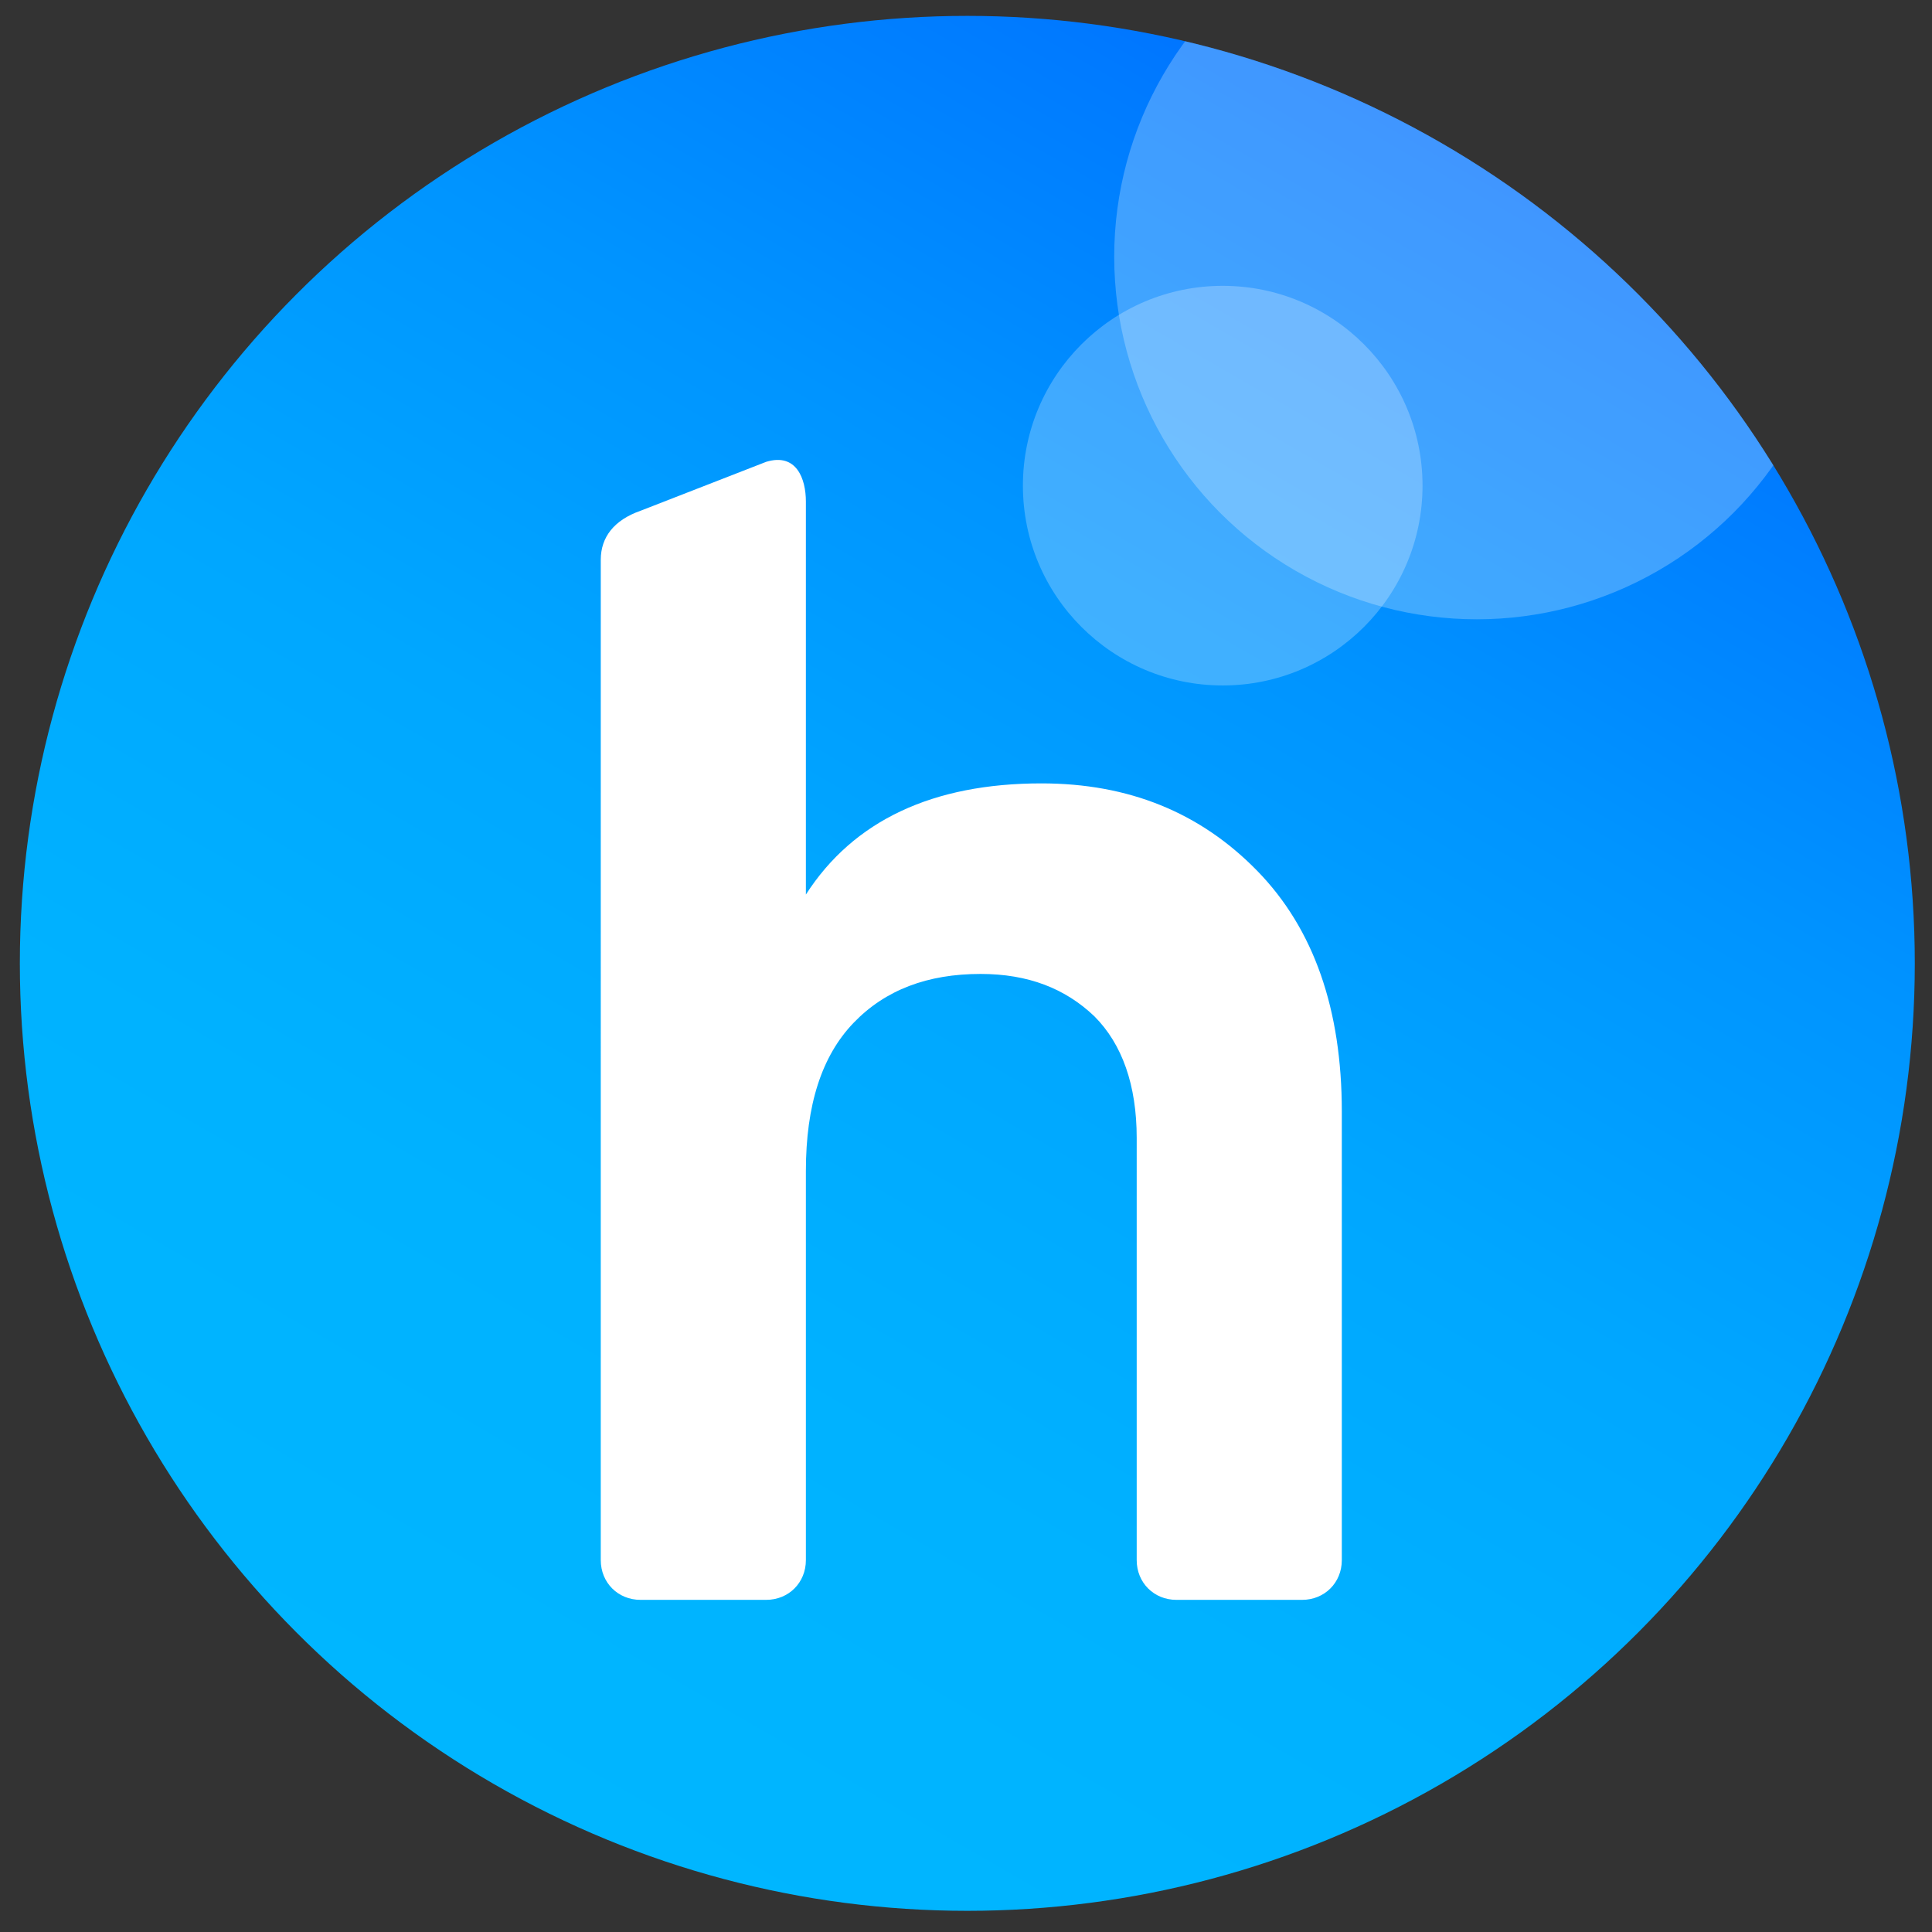 <?xml version="1.0" encoding="utf-8"?>
<!-- Generator: Adobe Illustrator 27.4.1, SVG Export Plug-In . SVG Version: 6.00 Build 0)  -->
<svg version="1.1" id="Capa_1" xmlns="http://www.w3.org/2000/svg" xmlns:xlink="http://www.w3.org/1999/xlink" x="0px" y="0px"
	 viewBox="0 0 146 146" style="enable-background:new 0 0 146 146;" xml:space="preserve">
<rect x="0" y="0" width="146" height="146" fill="#333333" stroke="none"/>
<style type="text/css">
	.st0{fill:url(#SVGID_1_);}
	.st1{opacity:0.25;clip-path:url(#SVGID_00000035530137228524030790000006118064221564519298_);fill:#FFFFFF;}
	.st2{fill:#FFFFFF;}
</style>
<g>
	<g>
		<g>
			
				<linearGradient id="SVGID_1_" gradientUnits="userSpaceOnUse" x1="189.989" y1="464.861" x2="333.257" y2="464.861" gradientTransform="matrix(-0.5 0.866 -0.866 -0.5 606.498 78.69)">
				<stop  offset="3.460273e-03" style="stop-color:#0073FF"/>
				<stop  offset="5.283911e-02" style="stop-color:#007AFF"/>
				<stop  offset="0.278" style="stop-color:#0094FF"/>
				<stop  offset="0.508" style="stop-color:#00A7FF"/>
				<stop  offset="0.745" style="stop-color:#00B2FF"/>
				<stop  offset="1" style="stop-color:#00B6FF"/>
			</linearGradient>
			<circle class="st0" cx="73.1" cy="72.8" r="71.6"/>
			<g>
				<defs>
					<circle id="SVGID_00000049943018713922697490000007845189721312613547_" cx="73.1" cy="72.8" r="71.6"/>
				</defs>
				<clipPath id="SVGID_00000146474241712233508300000009497517665180181173_">
					<use xlink:href="#SVGID_00000049943018713922697490000007845189721312613547_"  style="overflow:visible;"/>
				</clipPath>
				
					<circle style="opacity:0.25;clip-path:url(#SVGID_00000146474241712233508300000009497517665180181173_);fill:#FFFFFF;" cx="111.6" cy="19.4" r="27.4"/>
				
					<circle style="opacity:0.25;clip-path:url(#SVGID_00000146474241712233508300000009497517665180181173_);fill:#FFFFFF;" cx="92.4" cy="36.7" r="15.1"/>
			</g>
		</g>
	</g>
	<g>
		<g>
			<path class="st2" d="M78.7,59.2c6.6,0,12,2.2,16.3,6.6c4.3,4.4,6.4,10.5,6.4,18.2v33.9c0,1.7-1.3,3-3,3h-9.5c-1.7,0-3-1.3-3-3V86
				c0-4-1.1-7.1-3.2-9.2c-2.2-2.1-5-3.2-8.6-3.2c-4,0-7.2,1.2-9.6,3.7c-2.4,2.5-3.6,6.2-3.6,11.2v29.4c0,1.7-1.3,3-3,3h-9.5
				c-1.7,0-3-1.3-3-3V42.3c0-1.7,1-3,3-3.7l9.5-3.7c2.3-0.7,3,1.3,3,3l0,29.7C64.5,62,70.5,59.2,78.7,59.2z"/>
		</g>
	</g>
</g>
</svg>
